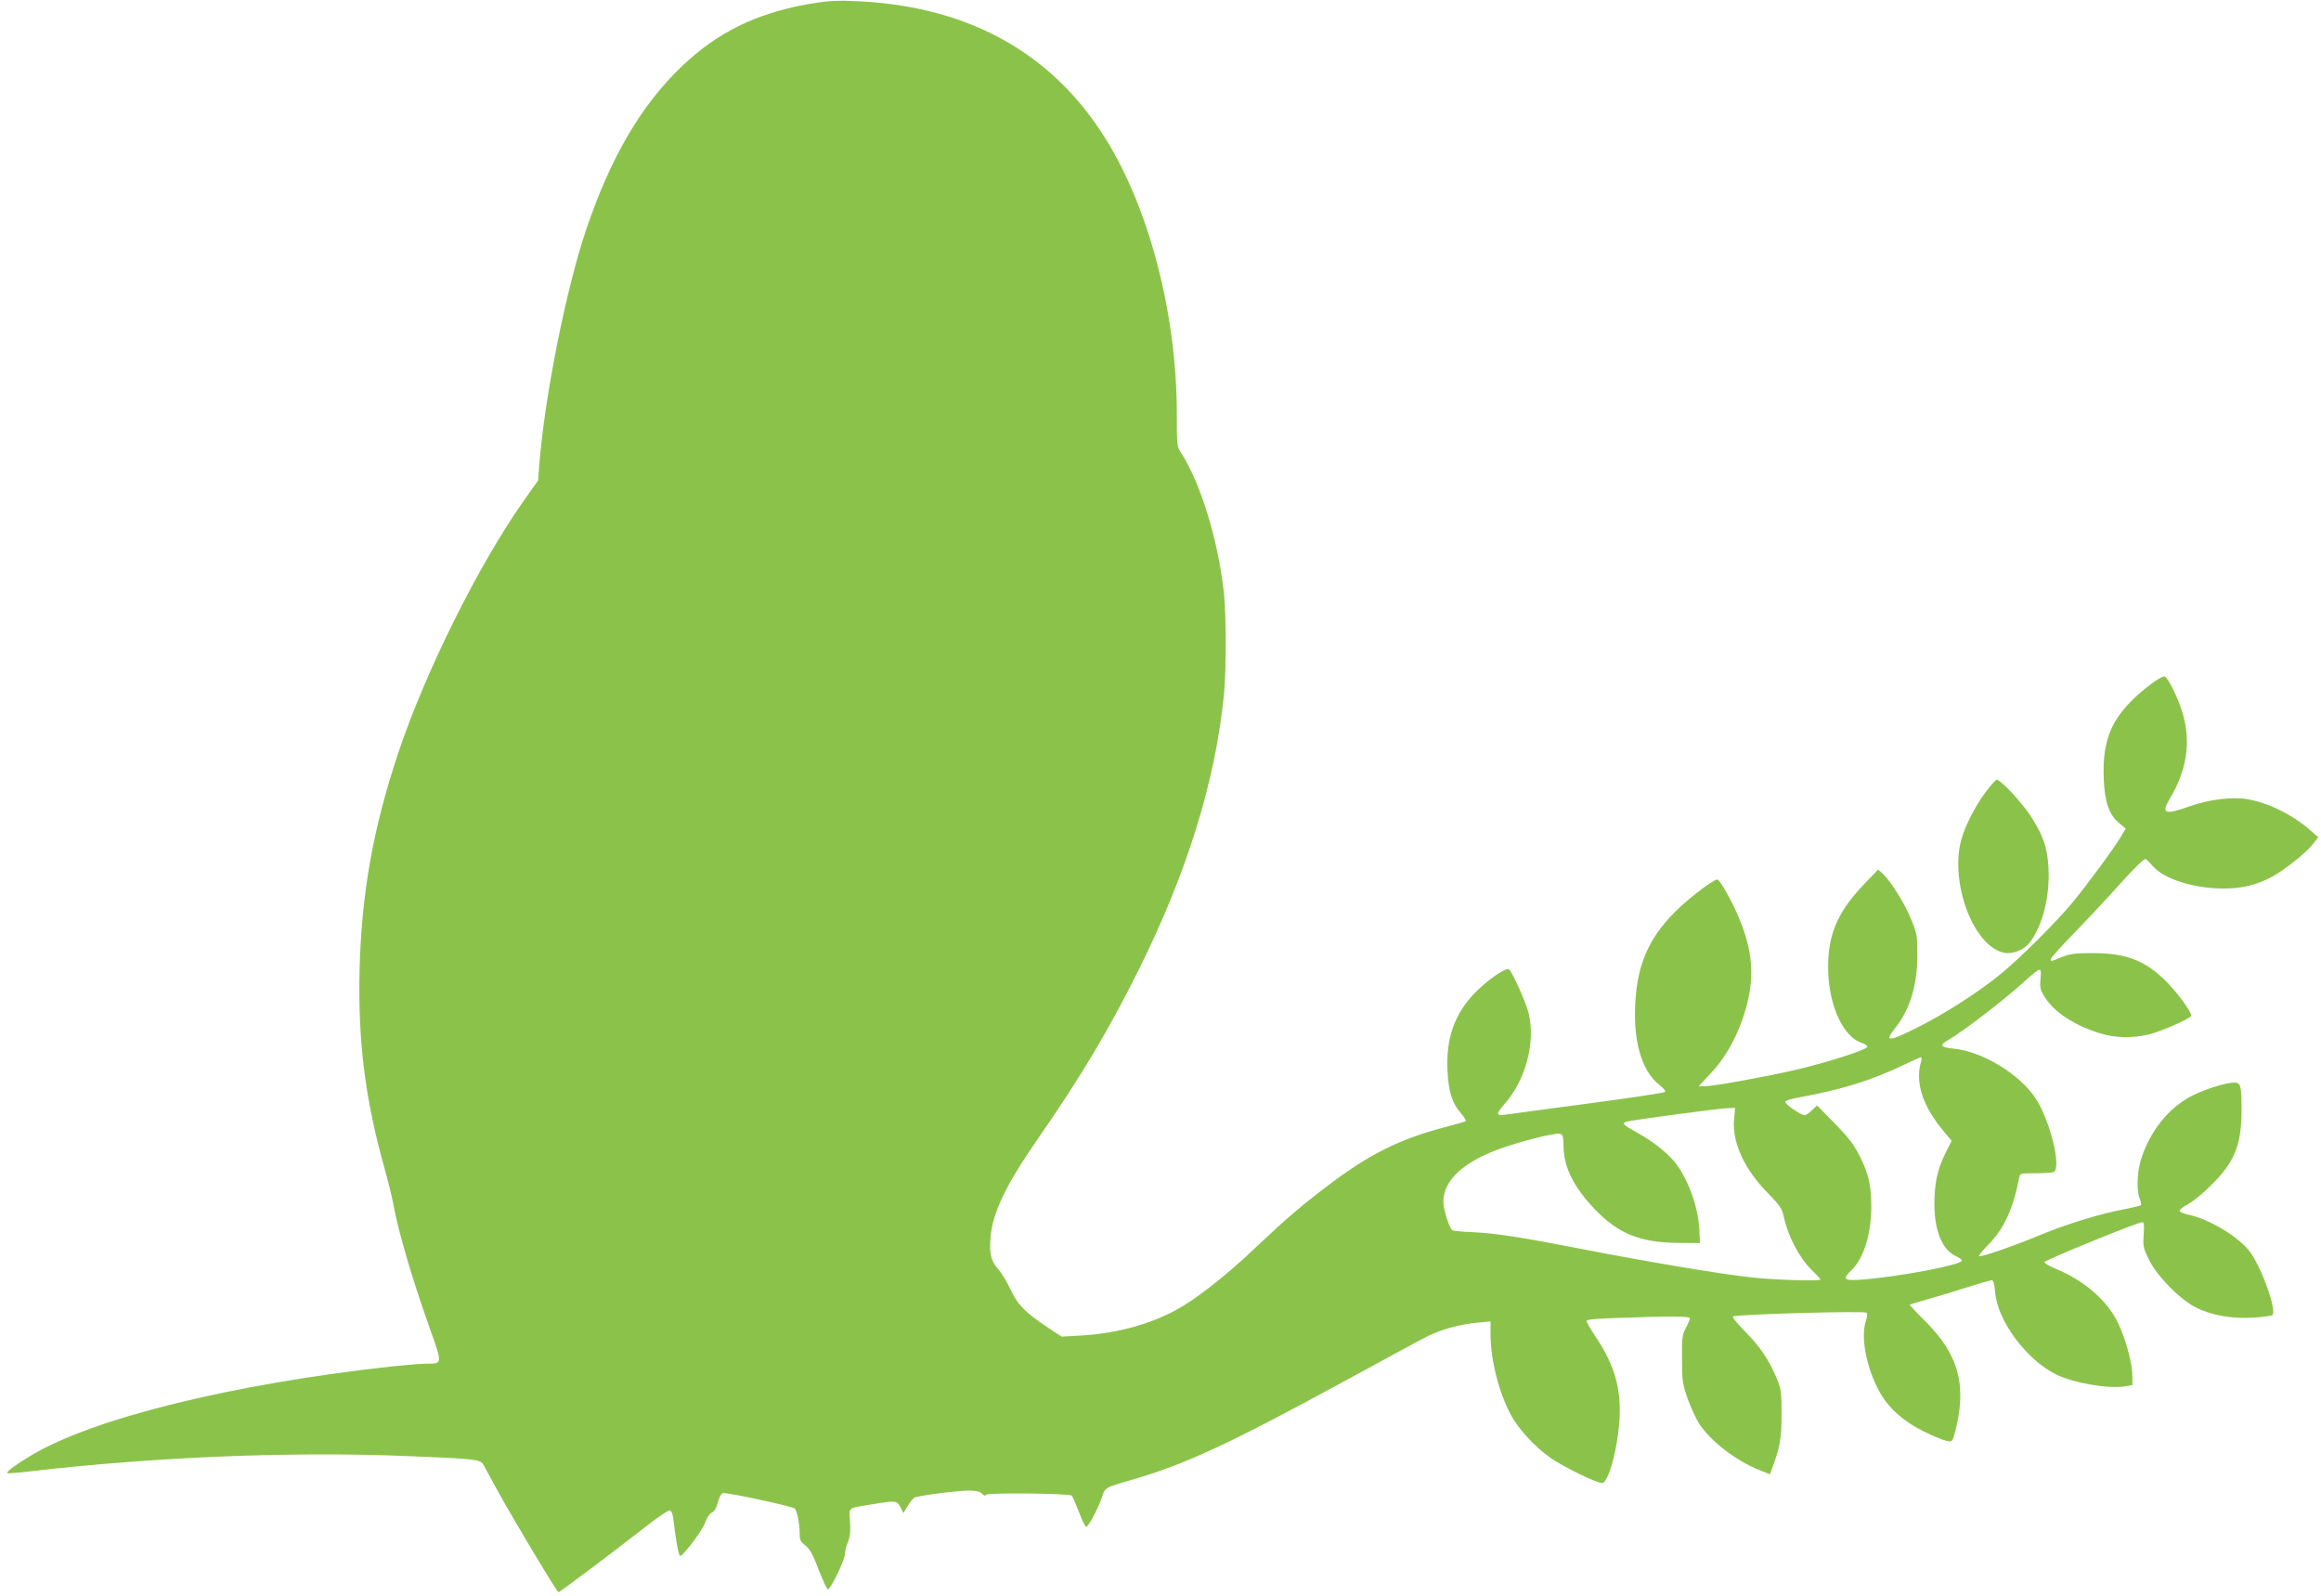 <?xml version="1.0" standalone="no"?>
<!DOCTYPE svg PUBLIC "-//W3C//DTD SVG 20010904//EN"
 "http://www.w3.org/TR/2001/REC-SVG-20010904/DTD/svg10.dtd">
<svg version="1.0" xmlns="http://www.w3.org/2000/svg"
 width="1280pt" height="880pt" viewBox="0 0 1280 880"
 preserveAspectRatio="xMidYMid meet">
<g transform="translate(0,880) scale(0.1,-0.1)"
fill="#8bc34a" stroke="none">
<path d="M4449 8776 c-283 -52 -492 -155 -686 -339 -226 -215 -394 -501 -530
-902 -111 -328 -229 -921 -259 -1297 l-6 -87 -80 -113 c-249 -353 -542 -942
-692 -1391 -139 -417 -203 -778 -213 -1198 -9 -391 30 -706 136 -1086 21 -76
44 -167 50 -203 29 -156 101 -403 199 -679 73 -205 73 -201 -15 -201 -28 0
-113 -7 -190 -15 -882 -97 -1649 -286 -1993 -492 -82 -49 -137 -90 -130 -97 3
-2 59 2 125 10 691 80 1448 111 2090 84 374 -15 395 -18 412 -49 8 -14 41 -75
74 -136 93 -169 330 -565 339 -565 8 0 281 205 490 368 58 45 112 82 121 82
12 0 18 -13 23 -53 14 -118 29 -197 37 -197 17 0 121 138 137 182 9 27 25 51
38 57 14 6 25 25 33 56 6 25 18 48 26 51 17 7 386 -73 398 -85 13 -13 26 -81
27 -133 0 -40 4 -50 32 -71 24 -19 42 -51 73 -134 23 -59 46 -108 51 -108 15
0 94 165 94 195 0 15 7 45 16 66 12 28 15 59 12 111 -6 84 -17 75 120 97 131
22 139 22 158 -16 l16 -32 24 39 c12 21 29 42 37 46 19 11 236 39 302 39 38 0
59 -5 71 -17 11 -12 19 -14 21 -6 4 12 462 8 474 -5 4 -4 21 -44 39 -89 17
-46 35 -83 40 -83 12 0 66 101 86 160 19 59 11 54 184 105 279 81 530 198
1170 547 217 119 418 227 447 241 68 35 179 65 269 73 l74 7 0 -70 c0 -141 45
-319 112 -445 40 -76 130 -174 214 -234 74 -53 267 -147 291 -142 40 8 95 238
96 398 0 151 -39 269 -137 414 -25 38 -46 74 -46 81 0 9 53 14 197 18 272 10
373 9 373 -3 0 -5 -10 -29 -22 -52 -21 -38 -23 -57 -22 -173 0 -120 3 -137 31
-218 18 -49 46 -110 63 -137 63 -98 207 -208 338 -259 l53 -21 9 25 c46 120
55 172 55 305 0 123 -2 140 -26 198 -45 105 -90 173 -172 256 -43 43 -75 82
-70 86 12 12 725 32 736 21 6 -6 5 -22 -2 -42 -29 -83 -4 -234 59 -365 52
-108 134 -185 262 -249 51 -25 107 -48 124 -51 29 -6 31 -4 43 38 71 263 26
435 -161 622 -49 48 -88 90 -86 91 2 2 46 15 98 30 52 14 150 44 218 66 68 21
129 39 136 39 9 0 15 -21 19 -66 12 -156 171 -371 335 -453 96 -48 290 -81
381 -66 l41 7 0 46 c0 72 -37 209 -80 298 -60 124 -189 235 -347 299 -32 13
-58 29 -58 35 0 10 513 220 539 220 10 0 12 -16 8 -69 -4 -63 -2 -74 29 -137
44 -91 170 -219 259 -264 87 -44 201 -64 319 -56 52 3 99 10 103 14 25 25 -56
254 -122 346 -60 83 -221 181 -339 207 -28 6 -51 16 -51 22 0 7 21 23 48 37
26 14 84 61 128 106 127 125 165 219 166 410 0 134 -5 154 -39 154 -46 0 -147
-31 -229 -70 -132 -64 -242 -202 -289 -362 -20 -70 -22 -166 -5 -208 7 -17 10
-33 7 -36 -3 -3 -48 -14 -100 -24 -135 -26 -315 -82 -464 -144 -145 -60 -322
-121 -329 -113 -3 3 21 32 53 65 84 85 136 197 168 365 5 27 6 27 89 27 47 0
91 3 100 6 48 18 -17 285 -99 409 -89 133 -294 257 -450 272 -73 7 -82 19 -32
47 86 50 301 215 422 324 92 82 94 83 88 14 -4 -51 -1 -62 25 -103 54 -83 164
-155 306 -198 81 -25 175 -27 265 -6 66 16 223 84 234 102 10 16 -84 142 -154
208 -111 103 -214 140 -394 139 -89 0 -120 -4 -165 -22 -64 -26 -60 -25 -60
-11 0 7 58 71 128 143 70 72 185 195 256 274 73 82 132 139 139 135 6 -3 24
-21 40 -40 62 -71 227 -123 391 -123 95 0 173 18 255 59 72 37 199 137 237
187 l29 37 -47 41 c-95 83 -230 150 -345 169 -82 14 -212 -2 -313 -38 -143
-51 -164 -43 -113 42 92 154 116 305 72 463 -23 83 -85 210 -103 210 -23 0
-123 -75 -186 -140 -116 -118 -156 -233 -148 -427 5 -127 29 -196 86 -243 l35
-29 -26 -44 c-37 -63 -187 -267 -270 -367 -86 -104 -289 -306 -393 -391 -121
-99 -312 -222 -458 -294 -161 -81 -186 -82 -127 -8 84 105 124 235 125 403 0
107 -2 121 -32 195 -34 86 -113 214 -157 255 l-27 25 -77 -80 c-135 -141 -190
-256 -198 -415 -12 -220 70 -423 184 -461 19 -6 32 -16 31 -22 -6 -18 -244
-93 -418 -132 -186 -41 -431 -85 -478 -85 l-34 0 72 77 c87 93 158 230 195
377 40 160 29 292 -41 465 -36 90 -109 221 -123 221 -20 0 -137 -87 -211 -157
-151 -142 -222 -285 -239 -486 -20 -234 28 -412 133 -492 20 -16 33 -32 29
-36 -8 -7 -204 -36 -638 -93 -104 -14 -211 -29 -237 -32 -60 -8 -61 0 -8 61
115 132 168 337 131 495 -15 62 -92 233 -110 245 -18 10 -117 -59 -187 -130
-114 -118 -161 -254 -151 -435 6 -112 25 -173 73 -228 19 -22 31 -43 27 -45
-5 -3 -61 -19 -126 -36 -239 -64 -402 -145 -618 -307 -165 -125 -238 -187
-419 -358 -142 -135 -292 -255 -399 -320 -153 -92 -350 -149 -561 -161 l-105
-6 -76 50 c-126 84 -168 127 -206 210 -19 41 -50 92 -68 112 -40 44 -50 86
-42 177 10 132 84 287 256 535 243 351 390 597 560 937 267 537 423 1039 471
1519 13 133 13 434 0 559 -31 286 -125 599 -233 769 -27 42 -27 45 -27 220 0
548 -151 1131 -393 1518 -302 486 -779 742 -1412 760 -82 3 -141 -2 -236 -19z
m6146 -5828 c-35 -117 7 -247 126 -389 l42 -50 -36 -72 c-43 -87 -59 -164 -59
-278 0 -146 43 -251 118 -286 19 -9 34 -20 34 -24 0 -24 -342 -89 -547 -105
-107 -8 -116 0 -59 55 64 62 106 199 106 347 0 115 -14 177 -61 273 -34 68
-61 104 -140 185 l-98 100 -29 -27 c-15 -15 -33 -27 -40 -27 -19 0 -107 60
-107 73 0 7 30 17 75 25 234 42 401 94 580 180 47 23 89 41 94 42 4 0 5 -10 1
-22z m-1032 -322 c-11 -126 57 -275 188 -407 68 -70 77 -83 88 -136 22 -99 83
-216 145 -279 31 -30 56 -57 56 -60 0 -10 -253 -3 -383 12 -170 18 -577 87
-922 154 -336 66 -486 89 -611 95 -57 2 -108 7 -113 10 -18 10 -51 115 -51
158 1 119 109 219 317 294 113 40 295 86 324 81 18 -3 21 -11 22 -79 3 -108
57 -216 167 -332 132 -140 252 -189 465 -191 l120 -1 -3 65 c-4 124 -56 273
-126 369 -42 57 -128 126 -219 176 -78 43 -86 52 -55 60 42 10 512 73 555 74
l42 1 -6 -64z"/>
<path d="M10952 4434 c-61 -82 -116 -190 -137 -269 -60 -231 63 -568 225 -616
51 -16 120 9 155 55 70 92 111 256 102 411 -6 113 -31 184 -101 289 -51 77
-163 196 -184 196 -6 0 -33 -30 -60 -66z"/>
</g>
</svg>
